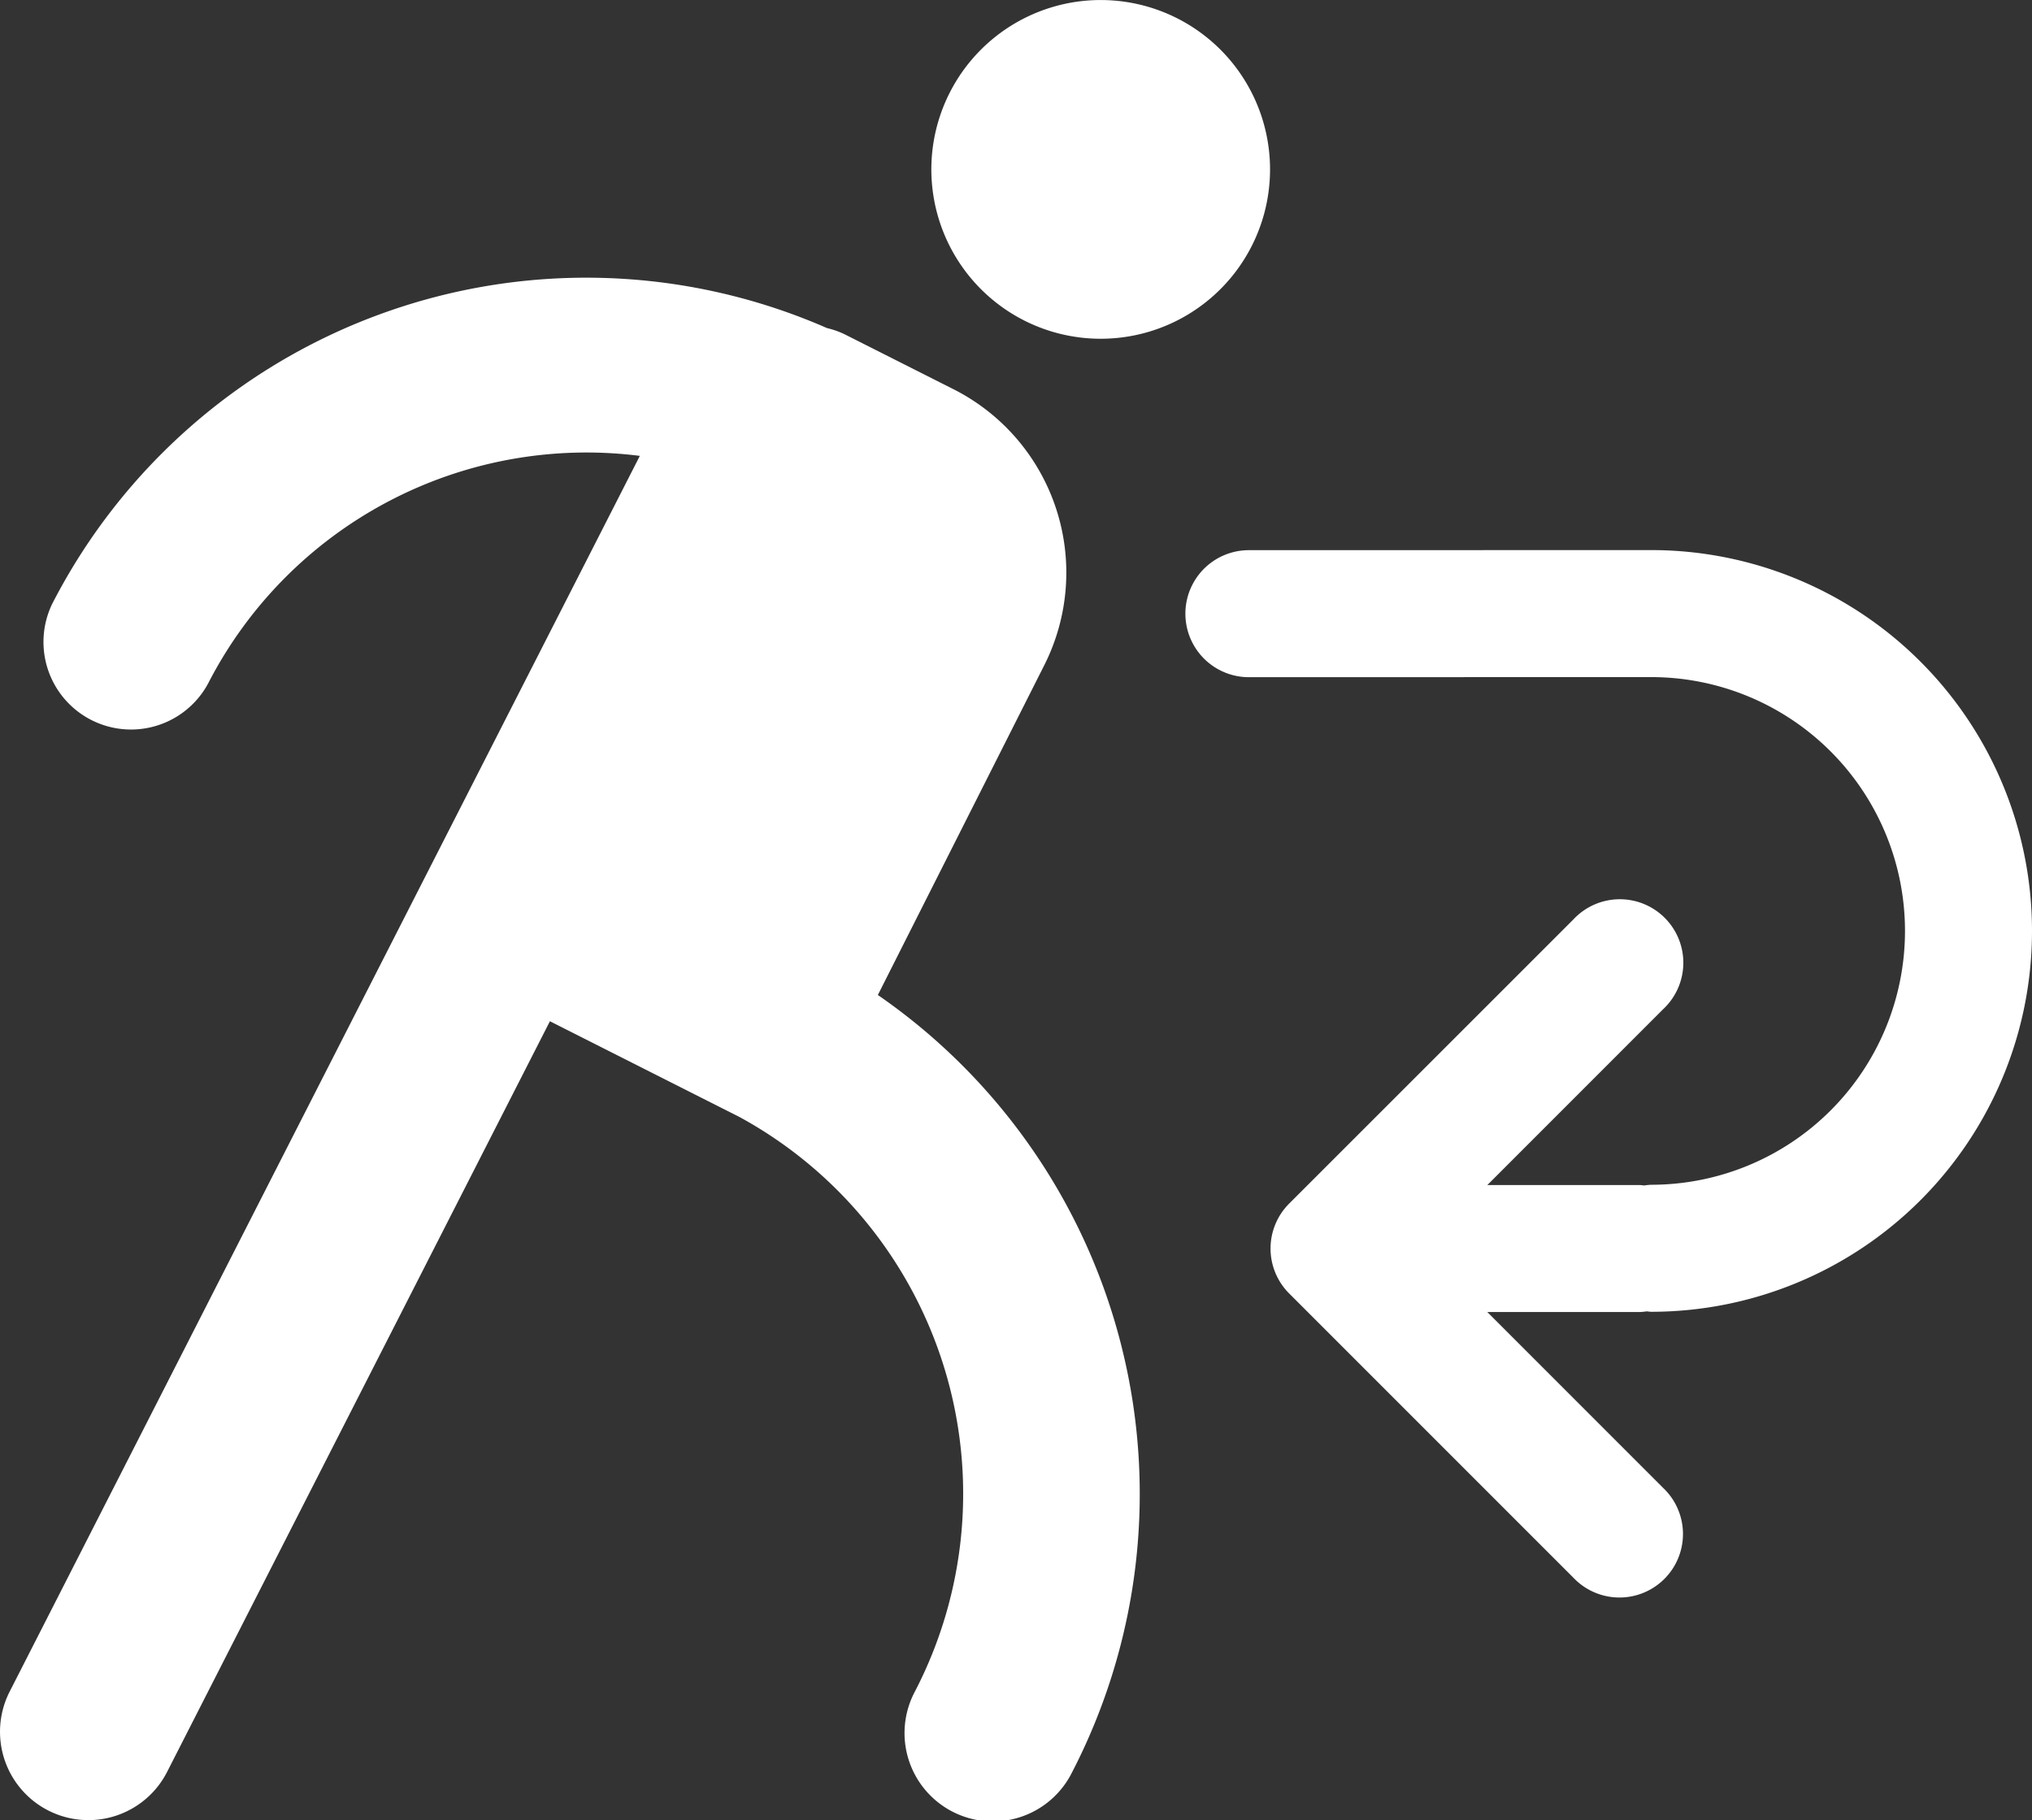 <?xml version="1.0" encoding="UTF-8"?>
<svg xmlns="http://www.w3.org/2000/svg" viewBox="0 0 47.996 42.988"><rect x="0" y="0" width="47.996" height="42.988" fill="#333333" stroke="none"/><g fill="#418fde" data-name="Layer 2"><path d="M38.895 30.972c.035.002.07.01.106.01a8.995 8.995 0 1 0 0-17.99l-9.502.002a1.5 1.5 0 0 0 0 3l9.502-.002a5.995 5.995 0 1 1 0 11.99 1.476 1.476 0 0 0-.165.017c-.035-.003-.07-.01-.106-.01h-3.599l4.152-4.153a1.5 1.5 0 1 0-2.12-2.12l-6.713 6.711a1.5 1.5 0 0 0 0 2.122l6.712 6.712a1.5 1.5 0 1 0 2.121-2.12l-4.152-4.153h3.599a1.476 1.476 0 0 0 .165-.016zM29.798 2.75A4 4 0 1 0 27.25 7.8a4 4 0 0 0 2.548-5.05zM20.735 23.5l3.931-7.789a4.853 4.853 0 0 0-2.146-6.519l-2.556-1.29a1.97 1.97 0 0 0-.427-.152 14.18 14.18 0 0 0-18.302 6.508 2.068 2.068 0 0 0 3.681 1.884 10.047 10.047 0 0 1 10.197-5.375L.228 39.953a2.087 2.087 0 1 0 3.719 1.896l9.042-17.729 4.475 2.26a10.137 10.137 0 0 1 4.152 13.56 2.087 2.087 0 1 0 3.704 1.923A14.317 14.317 0 0 0 20.735 23.5z" style="fill: #ffffff;"/></g></svg>

